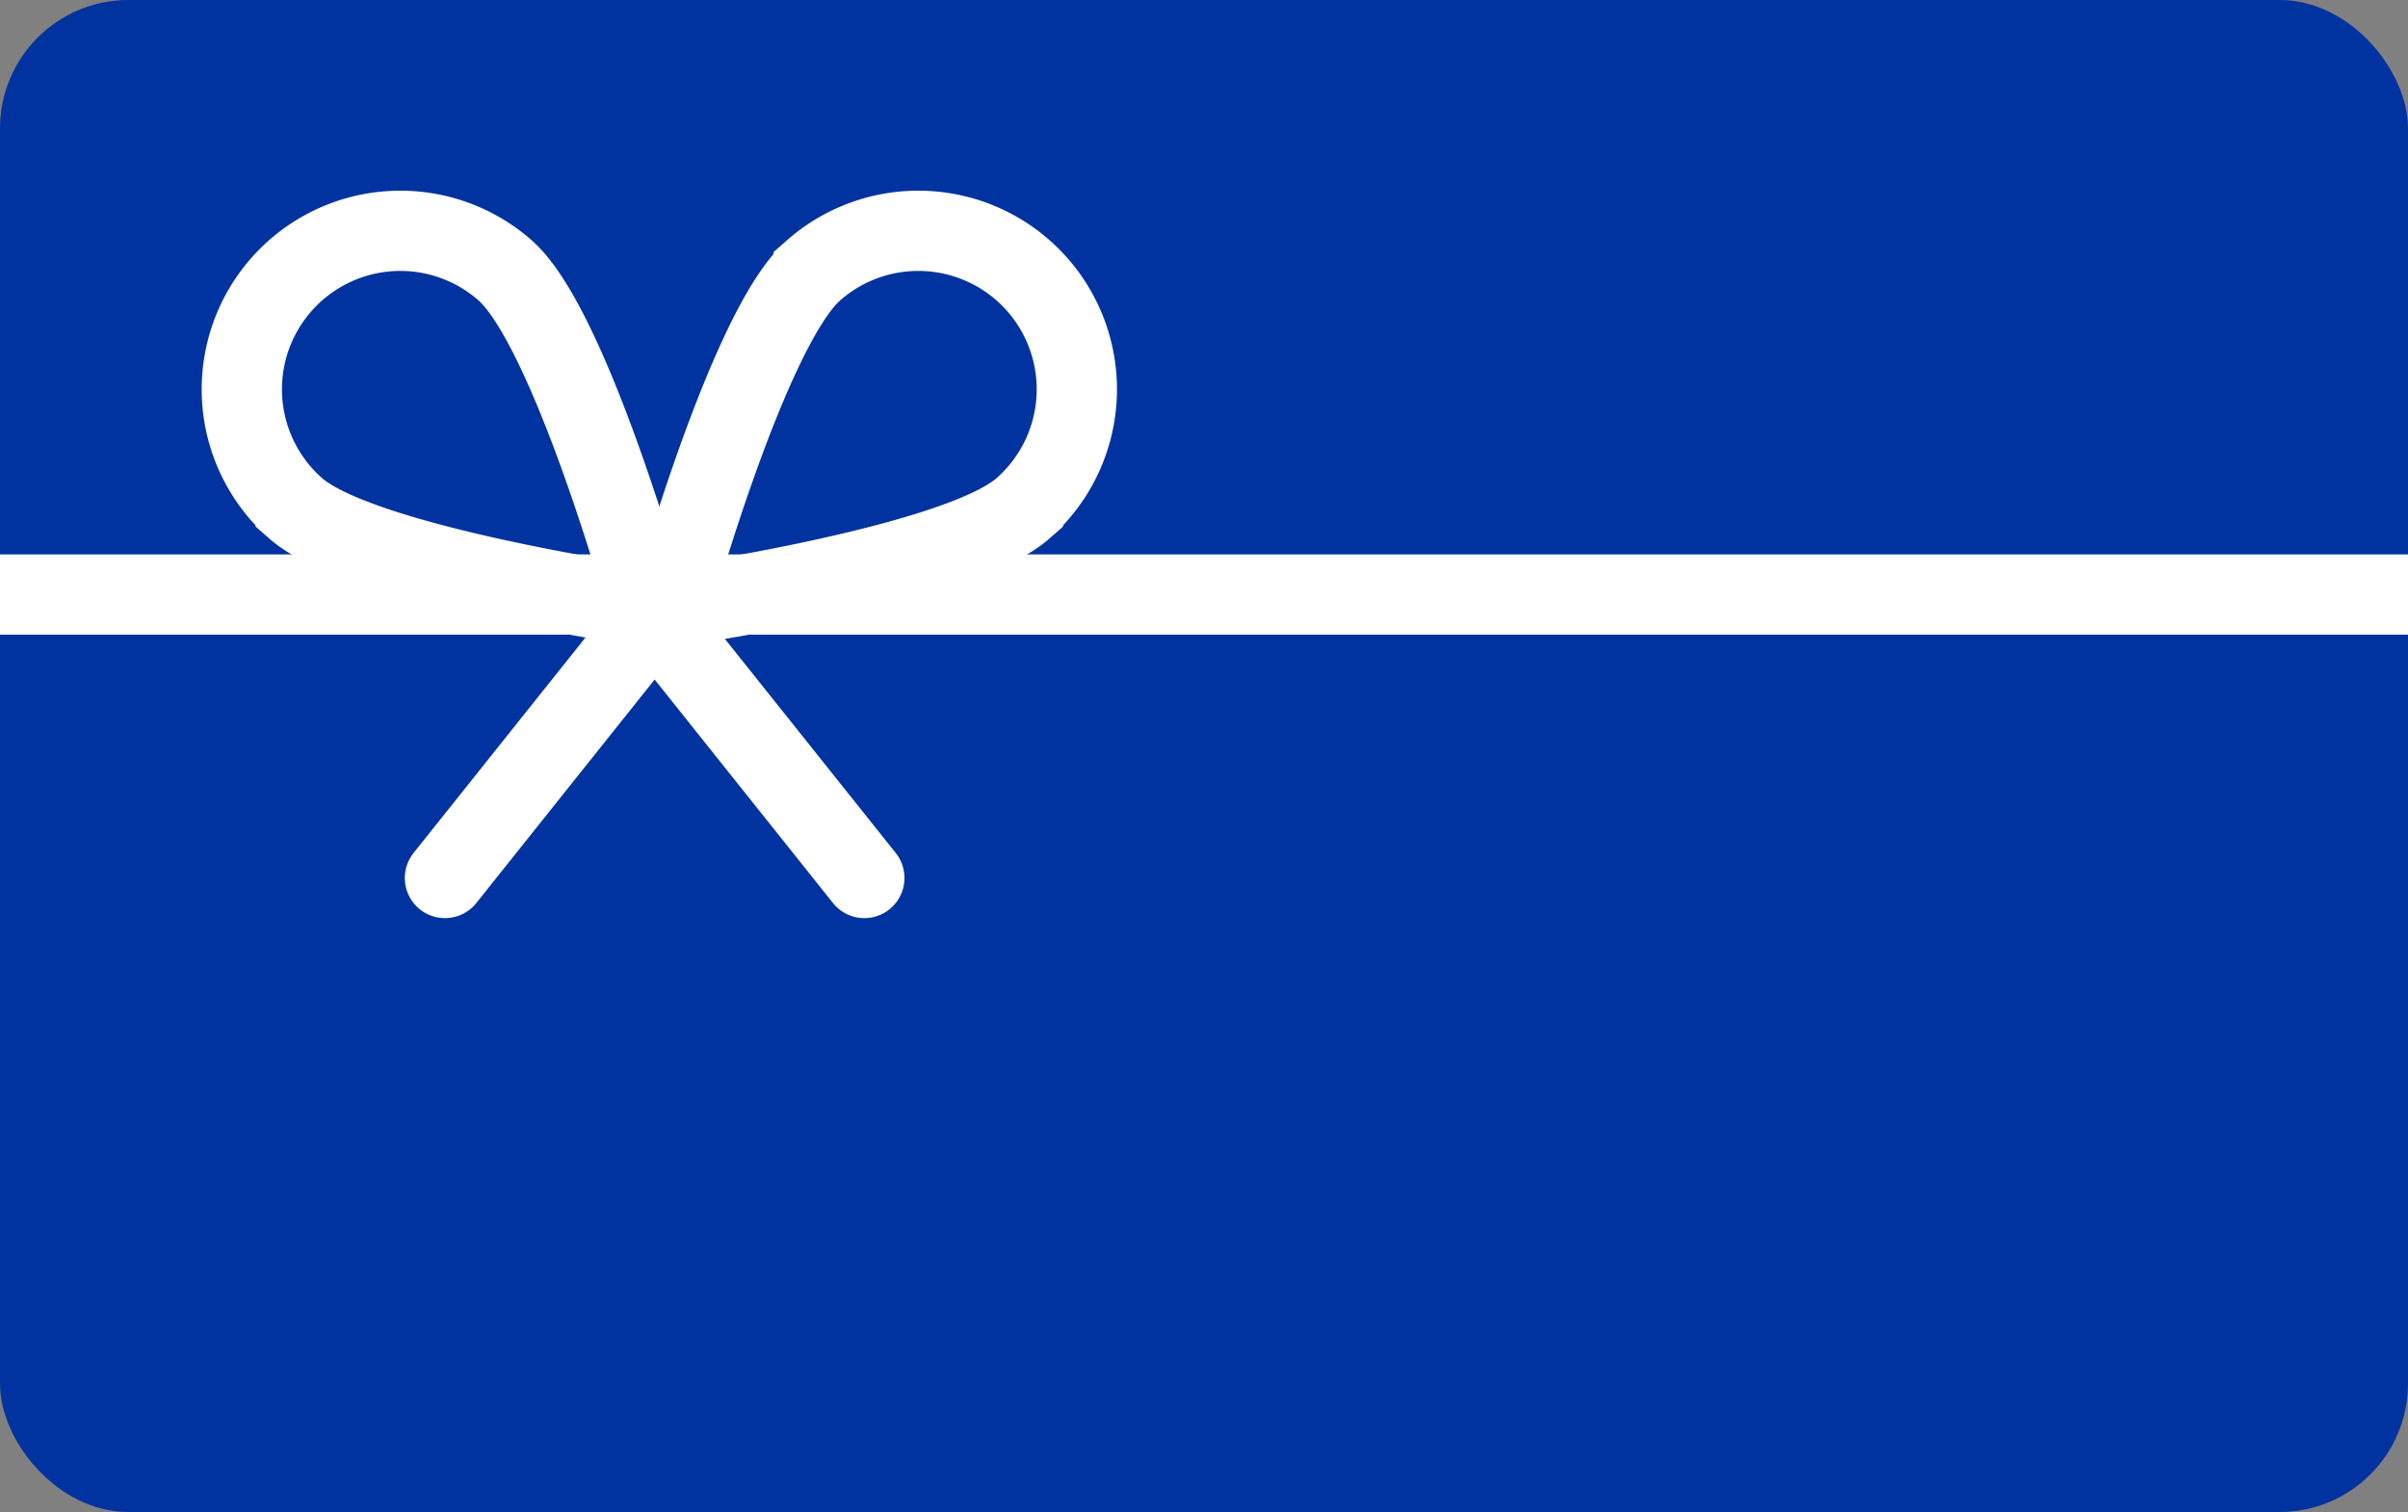 <svg xmlns="http://www.w3.org/2000/svg" width="750" height="471" viewBox="0 0 750 471">
	<rect x="0" y="0" width="750" height="471" fill="#808080" stroke="none"/>
	<g transform="translate(-78 -1566)">
		<g transform="translate(0 620)">
			<g transform="translate(0 590)">
				<g transform="translate(9 -2042)">
					<g transform="translate(69 2398)">
						<rect width="750" height="471" rx="40" transform="translate(0 0)" fill="#0033a0" />
					</g>
				</g>
			</g>
		</g>
		<rect id="Rectangle_354" data-name="Rectangle 354" width="750" height="25" transform="translate(78 1738.699)"
			fill="#fff" />
		<g id="Group_613" data-name="Group 613" transform="translate(153.32 1637.899)">
			<g id="Group_114" data-name="Group 114" transform="translate(0 0)">
				<path id="Path_207" data-name="Path 207"
					d="M85.965,16.285c20.484,18,44.557,104.879,44.557,104.879s-89.254-12.7-109.739-30.7a49.374,49.374,0,0,1,65.181-74.18Z"
					transform="translate(-4 -4)" fill="none" stroke="#fff" stroke-miterlimit="10" stroke-width="25" />
				<path id="Path_208" data-name="Path 208"
					d="M163.115,16.285c-20.484,18-44.557,104.879-44.557,104.879s89.254-12.7,109.739-30.7a49.374,49.374,0,0,0-65.182-74.18Z"
					transform="translate(14.992 -4)" fill="none" stroke="#fff" stroke-miterlimit="10"
					stroke-width="25" />
				<line id="Line_1" data-name="Line 1" x1="67.368" y2="84.438" transform="translate(63.262 117.163)"
					fill="none" stroke="#fff" stroke-linecap="round" stroke-miterlimit="10" stroke-width="25" />
				<line id="Line_2" data-name="Line 2" x2="67.368" y2="84.438" transform="translate(126.523 117.163)"
					fill="none" stroke="#fff" stroke-linecap="round" stroke-miterlimit="10" stroke-width="25" />
			</g>
		</g>
	</g>
</svg>
